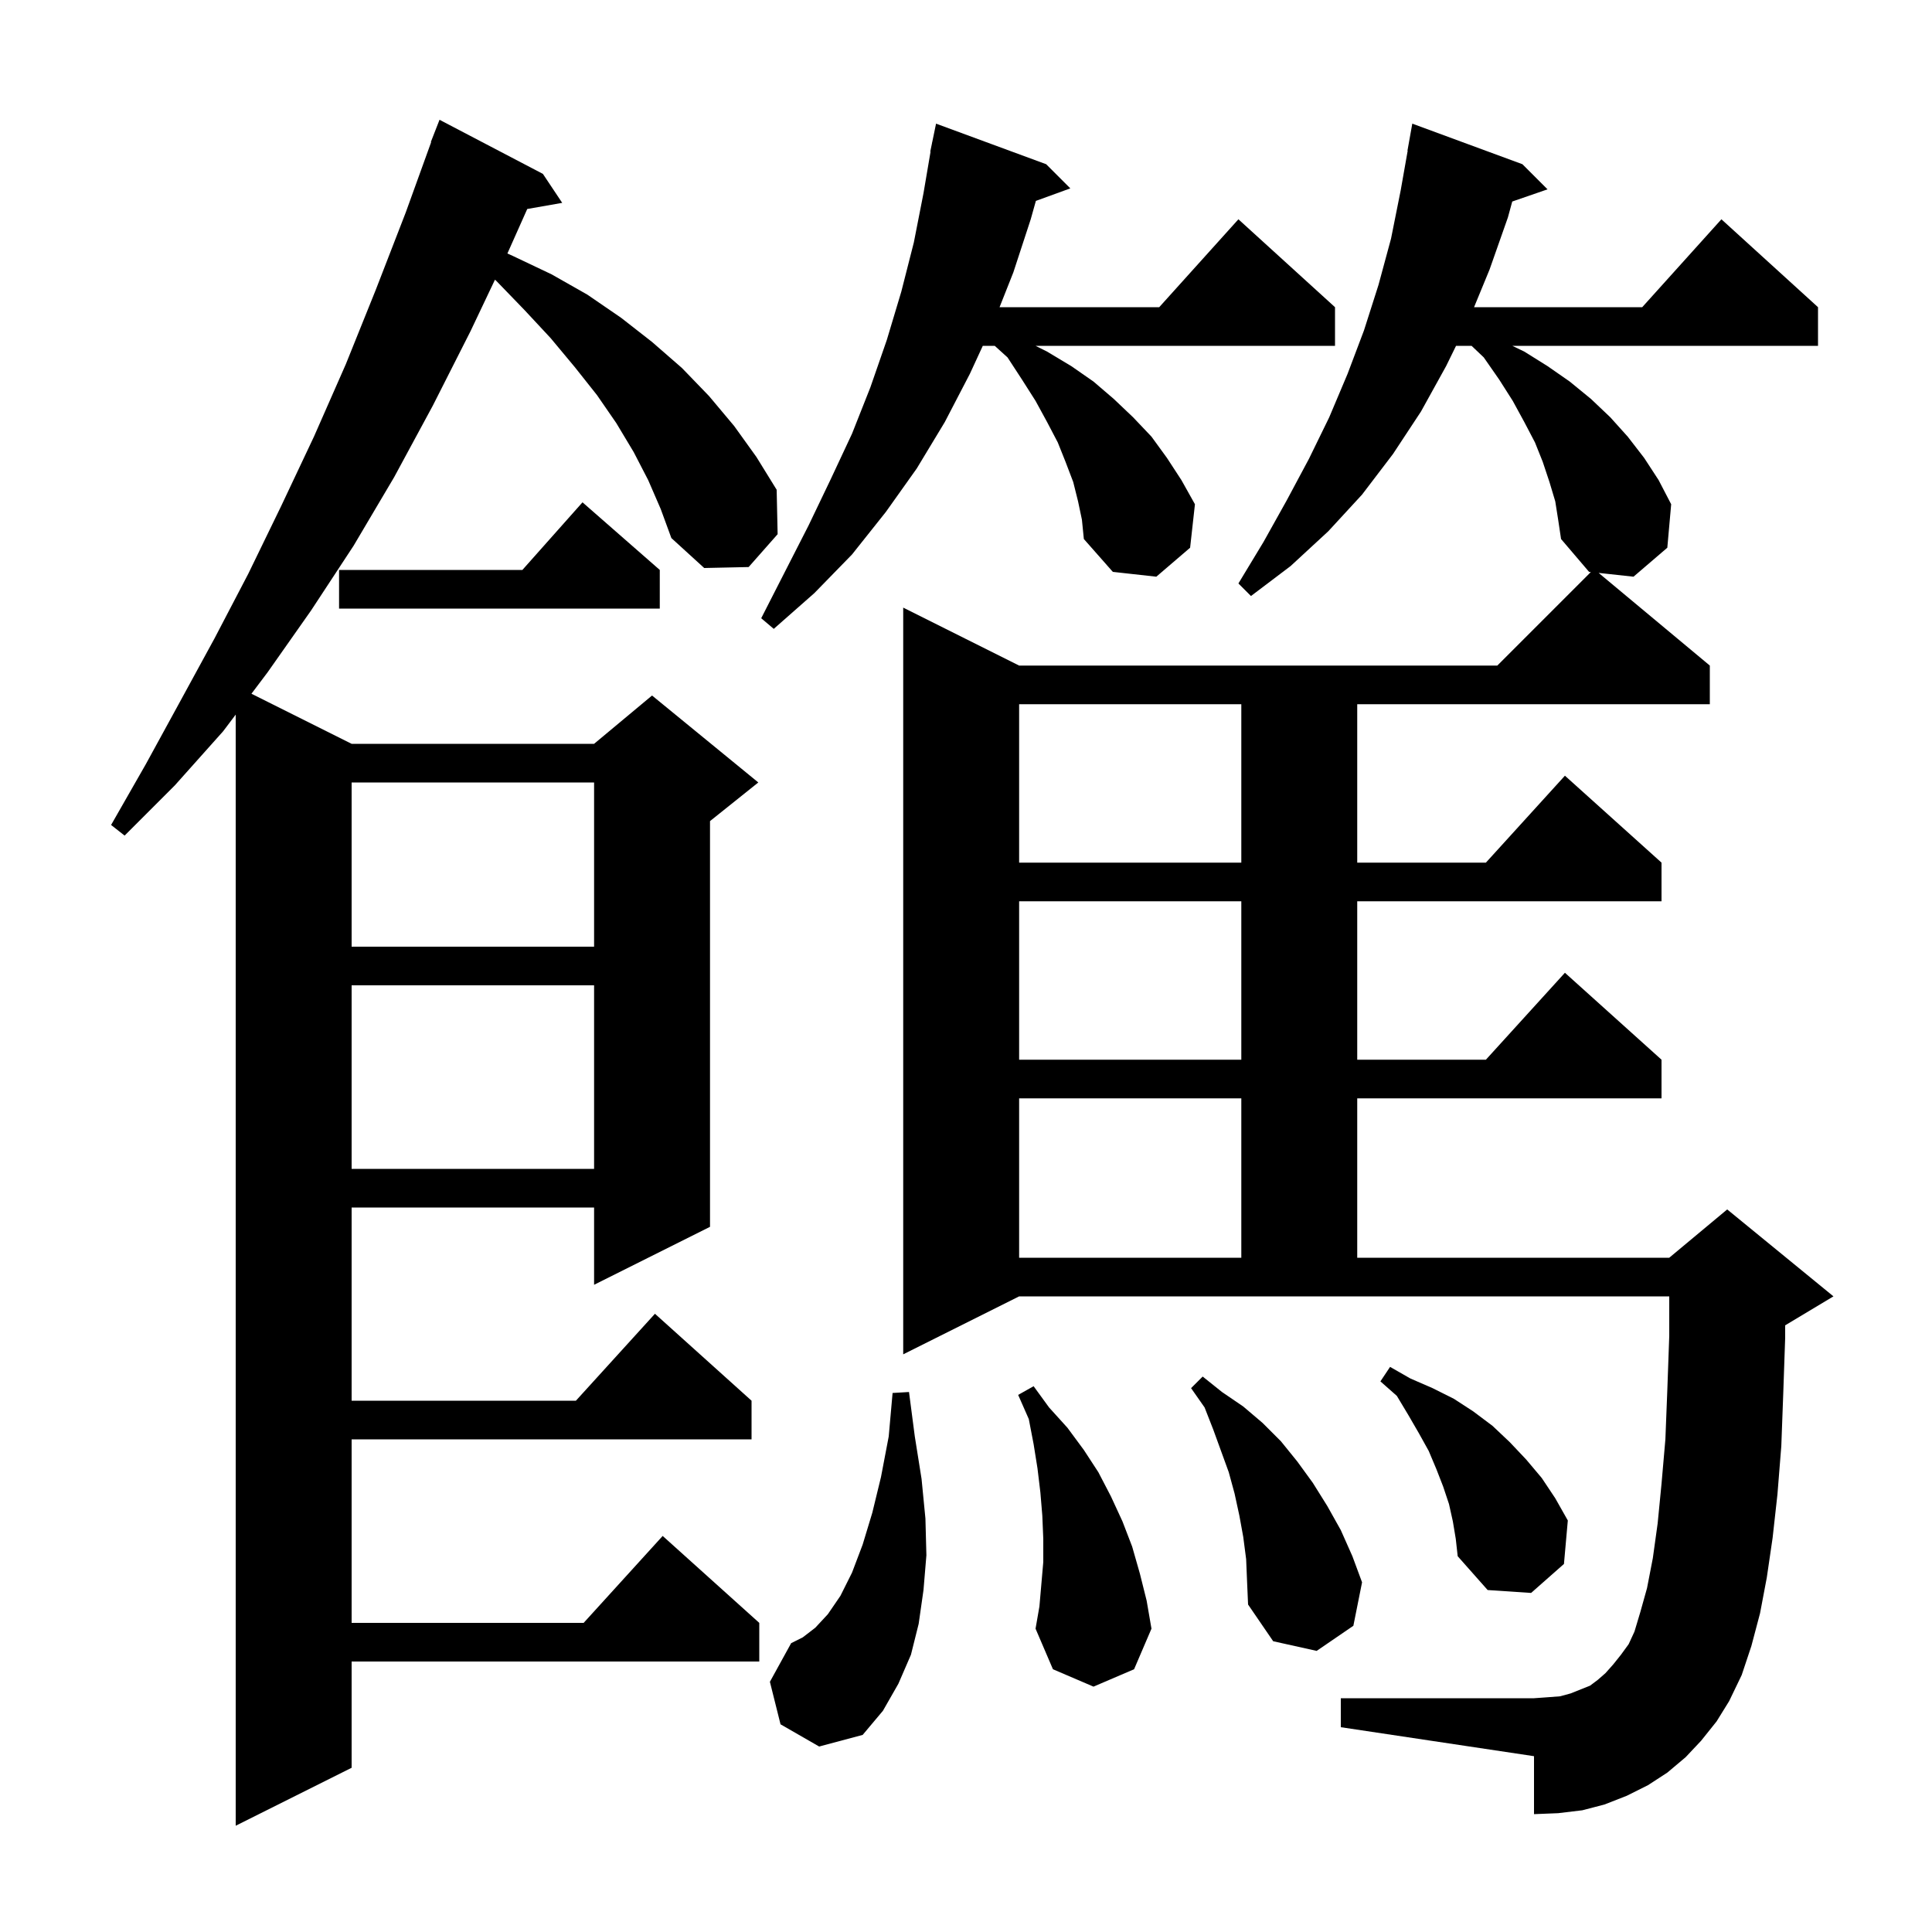 <svg xmlns="http://www.w3.org/2000/svg" xmlns:xlink="http://www.w3.org/1999/xlink" version="1.1" baseProfile="full" viewBox="0 0 200 200" width="200" height="200"><g fill="currentColor"><path d="M 67.1 49.7 L 65.6 46.8 L 63.8 43.8 L 61.8 40.9 L 59.5 38.0 L 57.0 35.0 L 54.3 32.1 L 51.4 29.1 L 51.239 28.954 L 48.7 34.3 L 44.8 42.0 L 40.8 49.4 L 36.6 56.5 L 32.2 63.2 L 27.7 69.6 L 26.03 71.815 L 36.4 77.0 L 61.5 77.0 L 67.5 72.0 L 78.5 81.0 L 73.5 85.0 L 73.5 127.0 L 61.5 133.0 L 61.5 125.0 L 36.4 125.0 L 36.4 145.0 L 59.618 145.0 L 67.8 136.0 L 77.8 145.0 L 77.8 149.0 L 36.4 149.0 L 36.4 168.0 L 60.418 168.0 L 68.6 159.0 L 78.6 168.0 L 78.6 172.0 L 36.4 172.0 L 36.4 183.0 L 24.4 189.0 L 24.4 73.976 L 23.1 75.7 L 18.1 81.3 L 12.9 86.5 L 11.5 85.4 L 15.1 79.1 L 18.6 72.7 L 22.2 66.1 L 25.7 59.4 L 29.1 52.4 L 32.5 45.2 L 35.8 37.7 L 38.9 30.0 L 42.0 22.0 L 44.635 14.71 L 44.6 14.7 L 45.5 12.4 L 56.2 18.0 L 58.2 21.0 L 54.58 21.635 L 52.526 26.242 L 53.1 26.5 L 57.1 28.4 L 60.8 30.5 L 64.3 32.9 L 67.5 35.4 L 70.6 38.1 L 73.4 41.0 L 76.0 44.1 L 78.3 47.3 L 80.4 50.7 L 80.5 55.3 L 77.5 58.7 L 72.9 58.8 L 69.5 55.7 L 68.4 52.7 Z M 80.8 178.5 L 79.7 174.1 L 81.9 170.1 L 83.1 169.5 L 84.4 168.5 L 85.7 167.1 L 87.0 165.2 L 88.2 162.8 L 89.3 159.9 L 90.3 156.6 L 91.2 152.9 L 92.0 148.7 L 92.4 144.2 L 94.1 144.1 L 94.7 148.7 L 95.4 153.1 L 95.8 157.2 L 95.9 161.0 L 95.6 164.6 L 95.1 168.1 L 94.3 171.3 L 93.0 174.3 L 91.4 177.1 L 89.3 179.6 L 84.8 180.8 Z M 176.1 180.2 L 174.5 181.9 L 172.6 183.5 L 170.6 184.8 L 168.4 185.9 L 166.1 186.8 L 163.8 187.4 L 161.3 187.7 L 158.8 187.8 L 158.8 181.8 L 138.8 178.8 L 138.8 175.8 L 158.8 175.8 L 160.2 175.7 L 161.5 175.6 L 162.6 175.3 L 164.6 174.5 L 165.4 173.9 L 166.2 173.2 L 167.0 172.3 L 167.8 171.3 L 168.6 170.2 L 169.2 168.9 L 169.8 166.9 L 170.5 164.4 L 171.1 161.3 L 171.6 157.7 L 172.0 153.6 L 172.4 149.0 L 172.6 143.9 L 172.8 138.3 L 172.8 134.2 L 105.5 134.2 L 93.5 140.2 L 93.5 62.9 L 105.5 68.9 L 155.0 68.9 L 164.68 59.22 L 164.5 59.2 L 161.6 55.8 L 161.3 53.8 L 161.0 51.9 L 160.4 49.9 L 159.7 47.8 L 158.9 45.8 L 157.8 43.7 L 156.6 41.5 L 155.2 39.3 L 153.6 37.0 L 152.337 35.8 L 150.729 35.8 L 149.7 37.9 L 147.1 42.6 L 144.2 47.0 L 141.0 51.2 L 137.5 55.0 L 133.6 58.6 L 129.5 61.7 L 128.2 60.4 L 130.8 56.1 L 133.2 51.8 L 135.5 47.5 L 137.6 43.2 L 139.5 38.7 L 141.2 34.2 L 142.7 29.5 L 144.0 24.7 L 145.0 19.7 L 145.723 15.603 L 145.7 15.6 L 146.2 12.8 L 157.6 17.0 L 160.2 19.6 L 156.547 20.862 L 156.1 22.5 L 154.2 27.9 L 152.594 31.8 L 170.002 31.8 L 178.2 22.7 L 188.2 31.8 L 188.2 35.8 L 156.554 35.8 L 157.8 36.4 L 160.2 37.9 L 162.5 39.5 L 164.7 41.3 L 166.7 43.2 L 168.5 45.2 L 170.2 47.4 L 171.7 49.7 L 173.0 52.2 L 172.6 56.7 L 169.1 59.7 L 165.489 59.307 L 177.0 68.9 L 177.0 72.9 L 140.5 72.9 L 140.5 89.3 L 153.818 89.3 L 162.0 80.3 L 172.0 89.3 L 172.0 93.3 L 140.5 93.3 L 140.5 109.7 L 153.818 109.7 L 162.0 100.7 L 172.0 109.7 L 172.0 113.7 L 140.5 113.7 L 140.5 130.2 L 172.8 130.2 L 178.8 125.2 L 189.8 134.2 L 184.8 137.2 L 184.8 138.5 L 184.6 144.3 L 184.4 149.7 L 184.0 154.7 L 183.5 159.2 L 182.9 163.3 L 182.2 167.0 L 181.3 170.4 L 180.3 173.4 L 179.0 176.1 L 177.7 178.2 Z M 108.0 161.7 L 108.0 159.3 L 107.9 156.9 L 107.7 154.5 L 107.4 152.0 L 107.0 149.5 L 106.5 146.9 L 105.4 144.4 L 107.0 143.5 L 108.6 145.7 L 110.5 147.8 L 112.2 150.1 L 113.7 152.4 L 115.0 154.9 L 116.2 157.5 L 117.2 160.1 L 118.0 162.9 L 118.7 165.7 L 119.2 168.6 L 117.4 172.8 L 113.2 174.6 L 109.0 172.8 L 107.2 168.6 L 107.6 166.3 Z M 129.0 161.4 L 128.7 159.1 L 128.3 156.9 L 127.8 154.6 L 127.2 152.4 L 125.6 148.0 L 124.7 145.7 L 123.3 143.7 L 124.5 142.5 L 126.5 144.1 L 128.7 145.6 L 130.7 147.3 L 132.6 149.2 L 134.3 151.3 L 135.9 153.5 L 137.4 155.9 L 138.8 158.4 L 140.0 161.1 L 141.0 163.8 L 140.1 168.3 L 136.3 170.9 L 131.8 169.9 L 129.2 166.1 L 129.1 163.8 Z M 150.4 157.5 L 150.0 155.7 L 149.4 153.9 L 148.7 152.1 L 147.9 150.2 L 146.9 148.4 L 145.8 146.5 L 144.6 144.5 L 142.9 143.0 L 143.9 141.5 L 146.0 142.7 L 148.3 143.7 L 150.5 144.8 L 152.5 146.1 L 154.5 147.6 L 156.3 149.3 L 158.0 151.1 L 159.6 153.0 L 161.0 155.1 L 162.3 157.4 L 161.9 161.9 L 158.5 164.9 L 154.0 164.6 L 150.9 161.1 L 150.7 159.3 Z M 105.5 113.7 L 105.5 130.2 L 128.5 130.2 L 128.5 113.7 Z M 36.4 102.0 L 36.4 121.0 L 61.5 121.0 L 61.5 102.0 Z M 105.5 93.3 L 105.5 109.7 L 128.5 109.7 L 128.5 93.3 Z M 36.4 81.0 L 36.4 98.0 L 61.5 98.0 L 61.5 81.0 Z M 105.5 72.9 L 105.5 89.3 L 128.5 89.3 L 128.5 72.9 Z M 111.6 51.9 L 111.1 49.9 L 110.3 47.8 L 109.5 45.8 L 108.4 43.7 L 107.2 41.5 L 105.8 39.3 L 104.3 37.0 L 102.974 35.8 L 101.738 35.8 L 100.4 38.7 L 97.8 43.7 L 94.9 48.5 L 91.7 53.0 L 88.2 57.4 L 84.3 61.4 L 80.1 65.1 L 78.8 64.0 L 81.3 59.1 L 83.7 54.4 L 86.0 49.6 L 88.2 44.9 L 90.1 40.1 L 91.8 35.2 L 93.3 30.2 L 94.6 25.1 L 95.6 20.0 L 96.33 15.703 L 96.3 15.7 L 96.468 14.886 L 96.5 14.7 L 96.507 14.701 L 96.9 12.8 L 108.3 17.0 L 110.8 19.5 L 107.234 20.797 L 106.7 22.7 L 104.9 28.2 L 103.474 31.8 L 120.002 31.8 L 128.2 22.7 L 138.2 31.8 L 138.2 35.8 L 107.2 35.8 L 108.4 36.4 L 110.9 37.9 L 113.2 39.5 L 115.3 41.3 L 117.3 43.2 L 119.2 45.2 L 120.8 47.4 L 122.3 49.7 L 123.7 52.2 L 123.2 56.7 L 119.7 59.7 L 115.2 59.2 L 112.2 55.8 L 112.0 53.8 Z M 68.3 59.0 L 68.3 63.0 L 35.1 63.0 L 35.1 59.0 L 54.078 59.0 L 60.3 52.0 Z "/></g></svg>